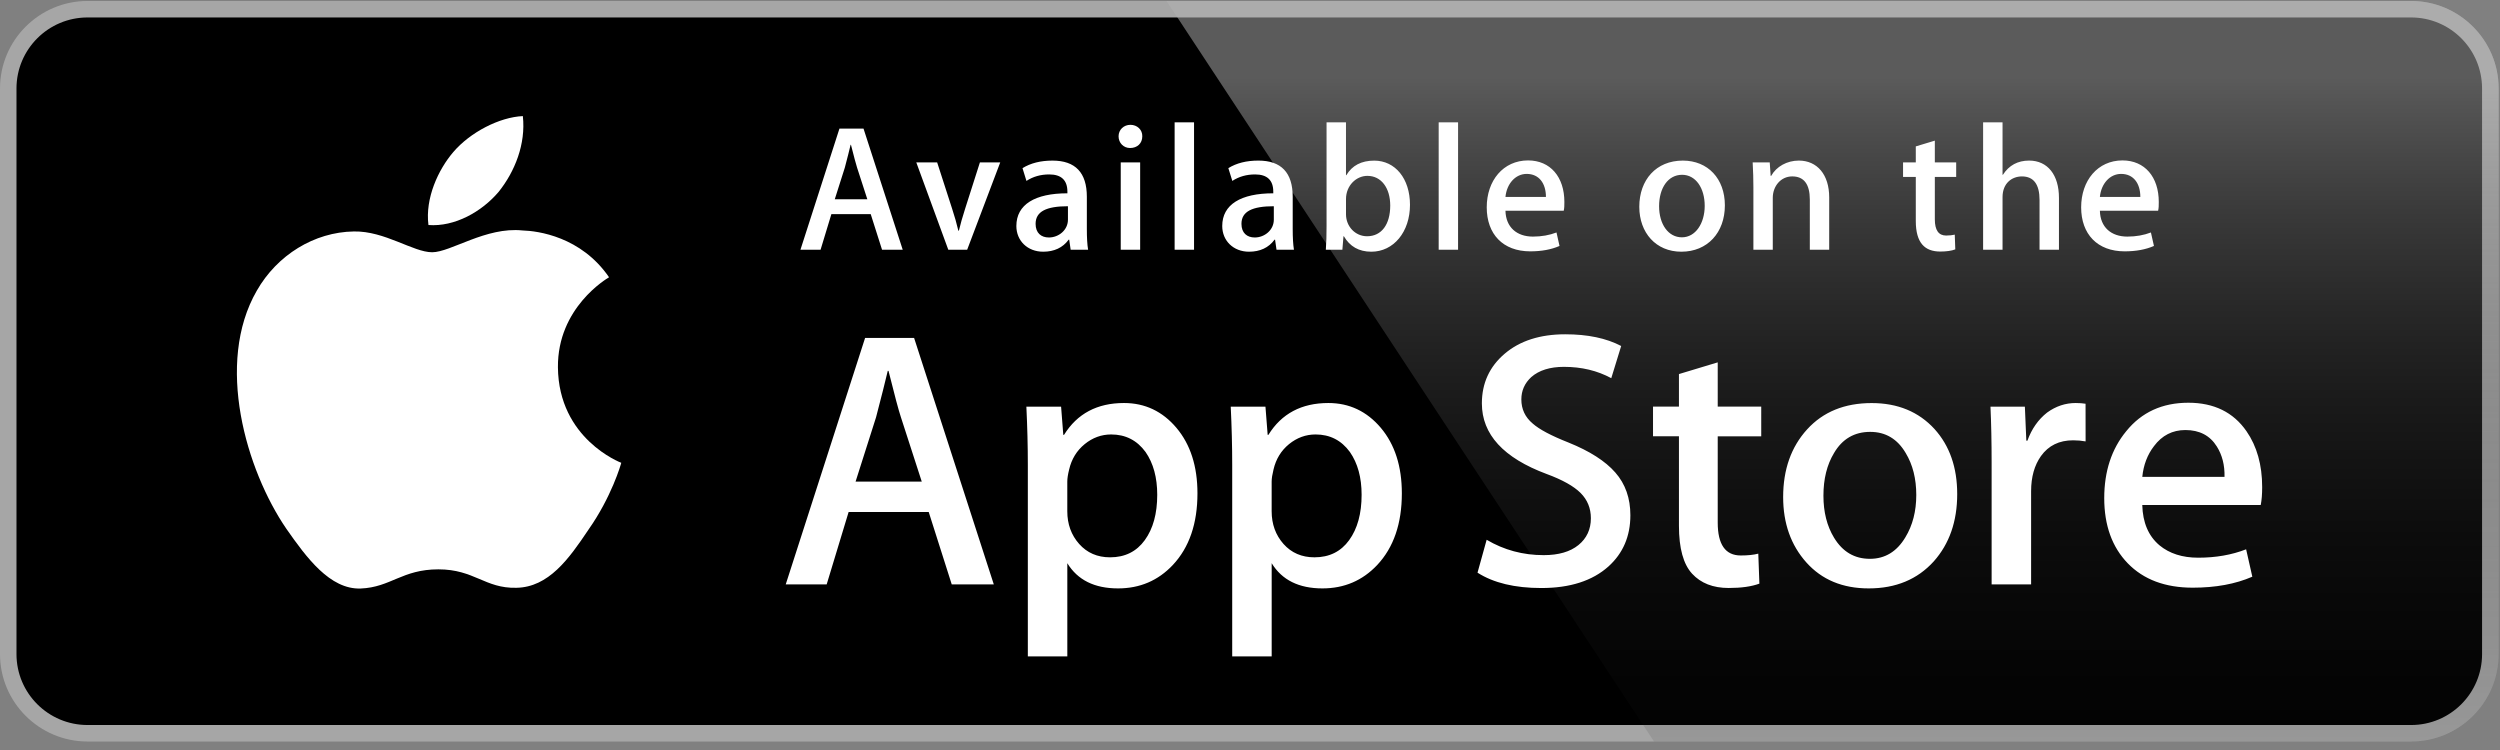 <svg width="180" height="54" viewBox="0 0 180 54" fill="none" xmlns="http://www.w3.org/2000/svg">
<rect x="0" y="0" width="180" height="54" fill="#808080" stroke="none"/>
<g clip-path="url(#clip0_921_502)">
<path d="M178.709 47.094C178.709 49.915 176.424 52.201 173.597 52.201H6.305C3.48 52.201 1.187 49.915 1.187 47.094V6.37C1.187 3.55 3.48 1.257 6.305 1.257H173.596C176.424 1.257 178.708 3.55 178.708 6.37L178.709 47.094Z" fill="white"/>
<path d="M173.597 53.389H6.305C2.829 53.389 0 50.566 0 47.094V6.371C0 2.897 2.829 0.07 6.305 0.07H173.596C177.068 0.07 179.901 2.897 179.901 6.371V47.094C179.904 50.566 177.071 53.389 173.597 53.389Z" fill="#A6A6A6"/>
<path d="M178.709 47.094C178.709 49.915 176.424 52.201 173.597 52.201H6.305C3.48 52.201 1.187 49.915 1.187 47.094V6.37C1.187 3.55 3.48 1.257 6.305 1.257H173.596C176.424 1.257 178.708 3.55 178.708 6.37L178.709 47.094Z" fill="black"/>
<path d="M40.171 26.449C40.132 22.151 43.689 20.061 43.852 19.963C41.837 17.026 38.715 16.625 37.617 16.593C34.995 16.317 32.451 18.162 31.115 18.162C29.752 18.162 27.695 16.619 25.477 16.665C22.624 16.709 19.955 18.361 18.491 20.926C15.47 26.157 17.723 33.843 20.617 38.071C22.065 40.143 23.758 42.454 25.972 42.373C28.139 42.285 28.948 40.993 31.563 40.993C34.153 40.993 34.913 42.373 37.172 42.321C39.497 42.285 40.961 40.241 42.359 38.151C44.032 35.779 44.704 33.441 44.731 33.321C44.677 33.302 40.216 31.598 40.171 26.449ZM35.904 13.811C37.069 12.354 37.867 10.371 37.645 8.359C35.959 8.434 33.849 9.526 32.635 10.951C31.56 12.207 30.6 14.266 30.848 16.202C32.743 16.343 34.688 15.246 35.904 13.811Z" fill="white"/>
<path d="M173.597 0.07H83.991L119.088 53.389H173.597C177.069 53.389 179.903 50.566 179.903 47.09V6.371C179.904 2.897 177.071 0.07 173.597 0.07Z" fill="url(#paint0_linear_921_502)"/>
<path d="M71.553 42.075H68.525L66.867 36.863H61.101L59.521 42.075H56.573L62.287 24.331H65.815L71.553 42.075ZM66.367 34.677L64.867 30.043C64.708 29.57 64.409 28.455 63.972 26.701H63.919C63.743 27.455 63.461 28.57 63.076 30.043L61.601 34.677H66.367ZM86.217 35.521C86.217 37.697 85.627 39.417 84.444 40.679C83.385 41.803 82.069 42.365 80.5 42.365C78.805 42.365 77.587 41.761 76.847 40.55V47.263H74.004V33.486C74.004 32.119 73.968 30.718 73.899 29.281H76.399L76.557 31.309H76.611C77.559 29.781 78.997 29.017 80.928 29.017C82.437 29.017 83.697 29.613 84.705 30.806C85.712 32.002 86.217 33.573 86.217 35.521ZM83.321 35.625C83.321 34.379 83.041 33.353 82.479 32.543C81.864 31.702 81.039 31.281 80.004 31.281C79.303 31.281 78.665 31.515 78.096 31.978C77.525 32.445 77.152 33.054 76.977 33.809C76.889 34.161 76.845 34.447 76.845 34.674V36.809C76.845 37.738 77.131 38.523 77.701 39.166C78.272 39.806 79.013 40.127 79.925 40.127C80.996 40.127 81.83 39.713 82.425 38.89C83.023 38.065 83.321 36.977 83.321 35.625ZM100.933 35.521C100.933 37.697 100.343 39.417 99.16 40.679C98.1 41.803 96.785 42.365 95.215 42.365C93.52 42.365 92.301 41.761 91.561 40.55V47.263H88.719V33.486C88.719 32.119 88.683 30.718 88.613 29.281H91.113L91.272 31.309H91.325C92.272 29.781 93.711 29.017 95.643 29.017C97.151 29.017 98.411 29.613 99.421 30.806C100.427 32.002 100.933 33.573 100.933 35.521ZM98.036 35.625C98.036 34.379 97.755 33.353 97.192 32.543C96.577 31.702 95.755 31.281 94.72 31.281C94.019 31.281 93.381 31.515 92.809 31.978C92.239 32.445 91.867 33.054 91.692 33.809C91.605 34.161 91.559 34.447 91.559 34.674V36.809C91.559 37.738 91.845 38.523 92.413 39.166C92.984 39.805 93.725 40.127 94.64 40.127C95.712 40.127 96.545 39.713 97.14 38.89C97.737 38.065 98.036 36.977 98.036 35.625ZM117.387 37.098C117.387 38.609 116.859 39.837 115.809 40.785C114.655 41.819 113.043 42.338 110.976 42.338C109.067 42.338 107.536 41.97 106.381 41.233L107.039 38.863C108.285 39.602 109.655 39.97 111.145 39.97C112.217 39.97 113.051 39.727 113.645 39.246C114.241 38.763 114.543 38.118 114.543 37.313C114.543 36.591 114.293 35.987 113.804 35.495C113.312 35.005 112.499 34.547 111.356 34.127C108.249 32.969 106.695 31.274 106.695 29.045C106.695 27.589 107.244 26.397 108.34 25.465C109.436 24.534 110.889 24.069 112.697 24.069C114.312 24.069 115.657 24.35 116.725 24.912L116.012 27.229C115.007 26.685 113.872 26.413 112.603 26.413C111.6 26.413 110.813 26.659 110.251 27.15C109.777 27.589 109.537 28.123 109.537 28.758C109.537 29.458 109.811 30.04 110.355 30.495C110.827 30.915 111.688 31.373 112.933 31.863C114.461 32.48 115.584 33.197 116.303 34.021C117.027 34.845 117.387 35.873 117.387 37.098ZM126.809 31.414H123.676V37.626C123.676 39.206 124.228 39.994 125.335 39.994C125.843 39.994 126.264 39.951 126.597 39.862L126.676 42.021C126.116 42.23 125.379 42.335 124.465 42.335C123.343 42.335 122.465 41.993 121.832 41.307C121.201 40.622 120.884 39.474 120.884 37.858V31.409H119.017V29.275H120.884V26.933L123.676 26.09V29.275H126.809V31.414ZM140.919 35.573C140.919 37.539 140.356 39.154 139.233 40.417C138.059 41.717 136.496 42.365 134.548 42.365C132.668 42.365 131.173 41.742 130.059 40.498C128.944 39.251 128.387 37.681 128.387 35.786C128.387 33.803 128.963 32.179 130.111 30.917C131.261 29.653 132.811 29.021 134.759 29.021C136.636 29.021 138.144 29.645 139.285 30.89C140.376 32.098 140.919 33.658 140.919 35.573ZM137.972 35.638C137.972 34.466 137.719 33.461 137.211 32.619C136.615 31.603 135.761 31.095 134.656 31.095C133.517 31.095 132.644 31.603 132.049 32.619C131.54 33.461 131.287 34.483 131.287 35.691C131.287 36.865 131.54 37.873 132.049 38.711C132.664 39.727 133.521 40.235 134.632 40.235C135.719 40.235 136.571 39.717 137.187 38.686C137.709 37.825 137.972 36.813 137.972 35.638ZM150.163 31.781C149.881 31.729 149.58 31.702 149.267 31.702C148.267 31.702 147.493 32.078 146.95 32.835C146.478 33.502 146.24 34.344 146.24 35.362V42.075H143.397V33.31C143.397 31.837 143.369 30.493 143.315 29.282H145.791L145.895 31.73H145.974C146.275 30.889 146.747 30.21 147.395 29.702C148.028 29.245 148.712 29.017 149.45 29.017C149.712 29.017 149.95 29.035 150.16 29.069L150.163 31.781ZM162.876 35.073C162.876 35.582 162.843 36.011 162.772 36.362H154.244C154.276 37.626 154.689 38.594 155.481 39.261C156.2 39.855 157.129 40.154 158.271 40.154C159.533 40.154 160.685 39.954 161.721 39.55L162.167 41.522C160.956 42.05 159.527 42.313 157.877 42.313C155.893 42.313 154.336 41.728 153.203 40.563C152.072 39.397 151.505 37.829 151.505 35.865C151.505 33.937 152.032 32.33 153.087 31.049C154.191 29.681 155.683 28.997 157.56 28.997C159.404 28.997 160.8 29.68 161.748 31.049C162.499 32.133 162.876 33.477 162.876 35.073ZM160.165 34.335C160.185 33.491 159.999 32.765 159.613 32.15C159.121 31.358 158.364 30.963 157.349 30.963C156.42 30.963 155.663 31.349 155.087 32.122C154.613 32.737 154.332 33.475 154.245 34.333L160.165 34.335Z" fill="white"/>
<path d="M64.996 17.981H63.507L62.692 15.419H59.859L59.081 17.981H57.632L60.44 9.259H62.173L64.996 17.981ZM62.447 14.345L61.709 12.067C61.632 11.834 61.489 11.291 61.269 10.425H61.243C61.152 10.799 61.023 11.343 60.828 12.067L60.104 14.345H62.447ZM72.017 11.693L69.636 17.981H68.277L65.973 11.693H67.475L68.549 15.018C68.731 15.574 68.885 16.105 69.001 16.609H69.04C69.144 16.157 69.299 15.626 69.492 15.018L70.553 11.693H72.017ZM77.087 17.981L76.983 17.257H76.944C76.517 17.839 75.896 18.123 75.107 18.123C73.981 18.123 73.178 17.334 73.178 16.273C73.178 14.721 74.524 13.918 76.853 13.918V13.802C76.853 12.974 76.413 12.559 75.546 12.559C74.925 12.559 74.381 12.715 73.904 13.026L73.62 12.107C74.202 11.745 74.927 11.563 75.781 11.563C77.424 11.563 78.253 12.43 78.253 14.165V16.481C78.253 17.115 78.28 17.607 78.344 17.982L77.087 17.981ZM76.892 14.849C75.339 14.849 74.563 15.225 74.563 16.117C74.563 16.777 74.964 17.099 75.52 17.099C76.232 17.099 76.892 16.557 76.892 15.819V14.849ZM81.365 10.657C80.9 10.657 80.537 10.294 80.537 9.815C80.537 9.337 80.912 8.987 81.392 8.987C81.871 8.987 82.259 9.337 82.245 9.815C82.245 10.321 81.884 10.657 81.365 10.657ZM82.091 17.981H80.693V11.693H82.091V17.981ZM85.971 17.981H84.573V8.807H85.971V17.981ZM91.909 17.981L91.805 17.257H91.767C91.34 17.839 90.719 18.123 89.929 18.123C88.804 18.123 88.001 17.334 88.001 16.273C88.001 14.721 89.347 13.918 91.676 13.918V13.802C91.676 12.974 91.236 12.559 90.369 12.559C89.748 12.559 89.204 12.715 88.727 13.026L88.441 12.106C89.024 11.743 89.748 11.562 90.603 11.562C92.245 11.562 93.075 12.429 93.075 14.163V16.479C93.075 17.114 93.103 17.606 93.164 17.981H91.909V17.981ZM91.715 14.849C90.161 14.849 89.385 15.225 89.385 16.117C89.385 16.777 89.787 17.099 90.343 17.099C91.055 17.099 91.715 16.557 91.715 15.819V14.849ZM98.736 18.123C97.844 18.123 97.185 17.747 96.759 17.01H96.731L96.651 17.981H95.46C95.499 17.477 95.512 16.906 95.512 16.286V8.807H96.911V12.613H96.937C97.352 11.914 98.023 11.565 98.943 11.565C100.457 11.565 101.519 12.859 101.519 14.747C101.519 16.699 100.34 18.123 98.736 18.123ZM98.452 12.662C97.648 12.662 96.912 13.361 96.912 14.331V15.431C96.912 16.298 97.573 17.01 98.428 17.01C99.475 17.01 100.097 16.157 100.097 14.798C100.096 13.53 99.448 12.662 98.452 12.662ZM104.981 17.981H103.585V8.807H104.981V17.981ZM112.588 15.173H108.393C108.421 16.363 109.208 17.035 110.373 17.035C110.995 17.035 111.564 16.931 112.068 16.738L112.285 17.709C111.691 17.967 110.992 18.097 110.177 18.097C108.209 18.097 107.045 16.854 107.045 14.927C107.045 12.999 108.237 11.55 110.02 11.55C111.624 11.55 112.635 12.741 112.635 14.539C112.64 14.785 112.628 15.005 112.588 15.173ZM111.307 14.177C111.307 13.206 110.815 12.521 109.921 12.521C109.119 12.521 108.487 13.219 108.393 14.177H111.307ZM121.057 18.123C119.22 18.123 118.029 16.751 118.029 14.889C118.029 12.947 119.245 11.563 121.163 11.563C122.972 11.563 124.191 12.87 124.191 14.786C124.191 16.751 122.935 18.123 121.057 18.123ZM121.111 12.585C120.101 12.585 119.455 13.529 119.455 14.849C119.455 16.143 120.115 17.087 121.097 17.087C122.08 17.087 122.739 16.078 122.739 14.822C122.74 13.542 122.093 12.585 121.111 12.585ZM131.703 17.981H130.307V14.37C130.307 13.258 129.88 12.701 129.039 12.701C128.211 12.701 127.64 13.413 127.64 14.241V17.981H126.244V13.49C126.244 12.934 126.229 12.338 126.192 11.691H127.421L127.487 12.662H127.525C127.899 11.99 128.664 11.562 129.517 11.562C130.836 11.562 131.703 12.571 131.703 14.214V17.981H131.703ZM140.845 12.741H139.308V15.794C139.308 16.571 139.579 16.959 140.121 16.959C140.368 16.959 140.576 16.933 140.743 16.894L140.781 17.955C140.509 18.059 140.145 18.111 139.696 18.111C138.595 18.111 137.937 17.503 137.937 15.911V12.741H137.02V11.693H137.937V10.541L139.308 10.126V11.691H140.845V12.741ZM148.245 17.981H146.847V14.397C146.847 13.271 146.42 12.702 145.579 12.702C144.855 12.702 144.183 13.194 144.183 14.19V17.981H142.784V8.807H144.183V12.585H144.209C144.649 11.899 145.284 11.562 146.099 11.562C147.431 11.562 148.245 12.597 148.245 14.241V17.981ZM155.385 15.173H151.192C151.219 16.363 152.005 17.035 153.171 17.035C153.794 17.035 154.361 16.931 154.866 16.738L155.084 17.709C154.489 17.967 153.79 18.097 152.975 18.097C151.007 18.097 149.843 16.854 149.843 14.927C149.843 12.999 151.035 11.55 152.818 11.55C154.422 11.55 155.432 12.741 155.432 14.539C155.437 14.785 155.424 15.005 155.385 15.173ZM154.104 14.177C154.104 13.206 153.613 12.521 152.72 12.521C151.916 12.521 151.284 13.219 151.192 14.177H154.104Z" fill="white"/>
</g>
<defs>
<linearGradient id="paint0_linear_921_502" x1="131.948" y1="53.534" x2="131.948" y2="5.472" gradientUnits="userSpaceOnUse">
<stop stop-color="#1A1A1A" stop-opacity="0.1"/>
<stop offset="0.123" stop-color="#212121" stop-opacity="0.151"/>
<stop offset="0.308" stop-color="#353535" stop-opacity="0.227"/>
<stop offset="0.532" stop-color="#575757" stop-opacity="0.318"/>
<stop offset="0.783" stop-color="#858585" stop-opacity="0.421"/>
<stop offset="1" stop-color="#B3B3B3" stop-opacity="0.51"/>
</linearGradient>
<clipPath id="clip0_921_502">
<rect width="180" height="53.444" fill="white"/>
</clipPath>
</defs>
</svg>
